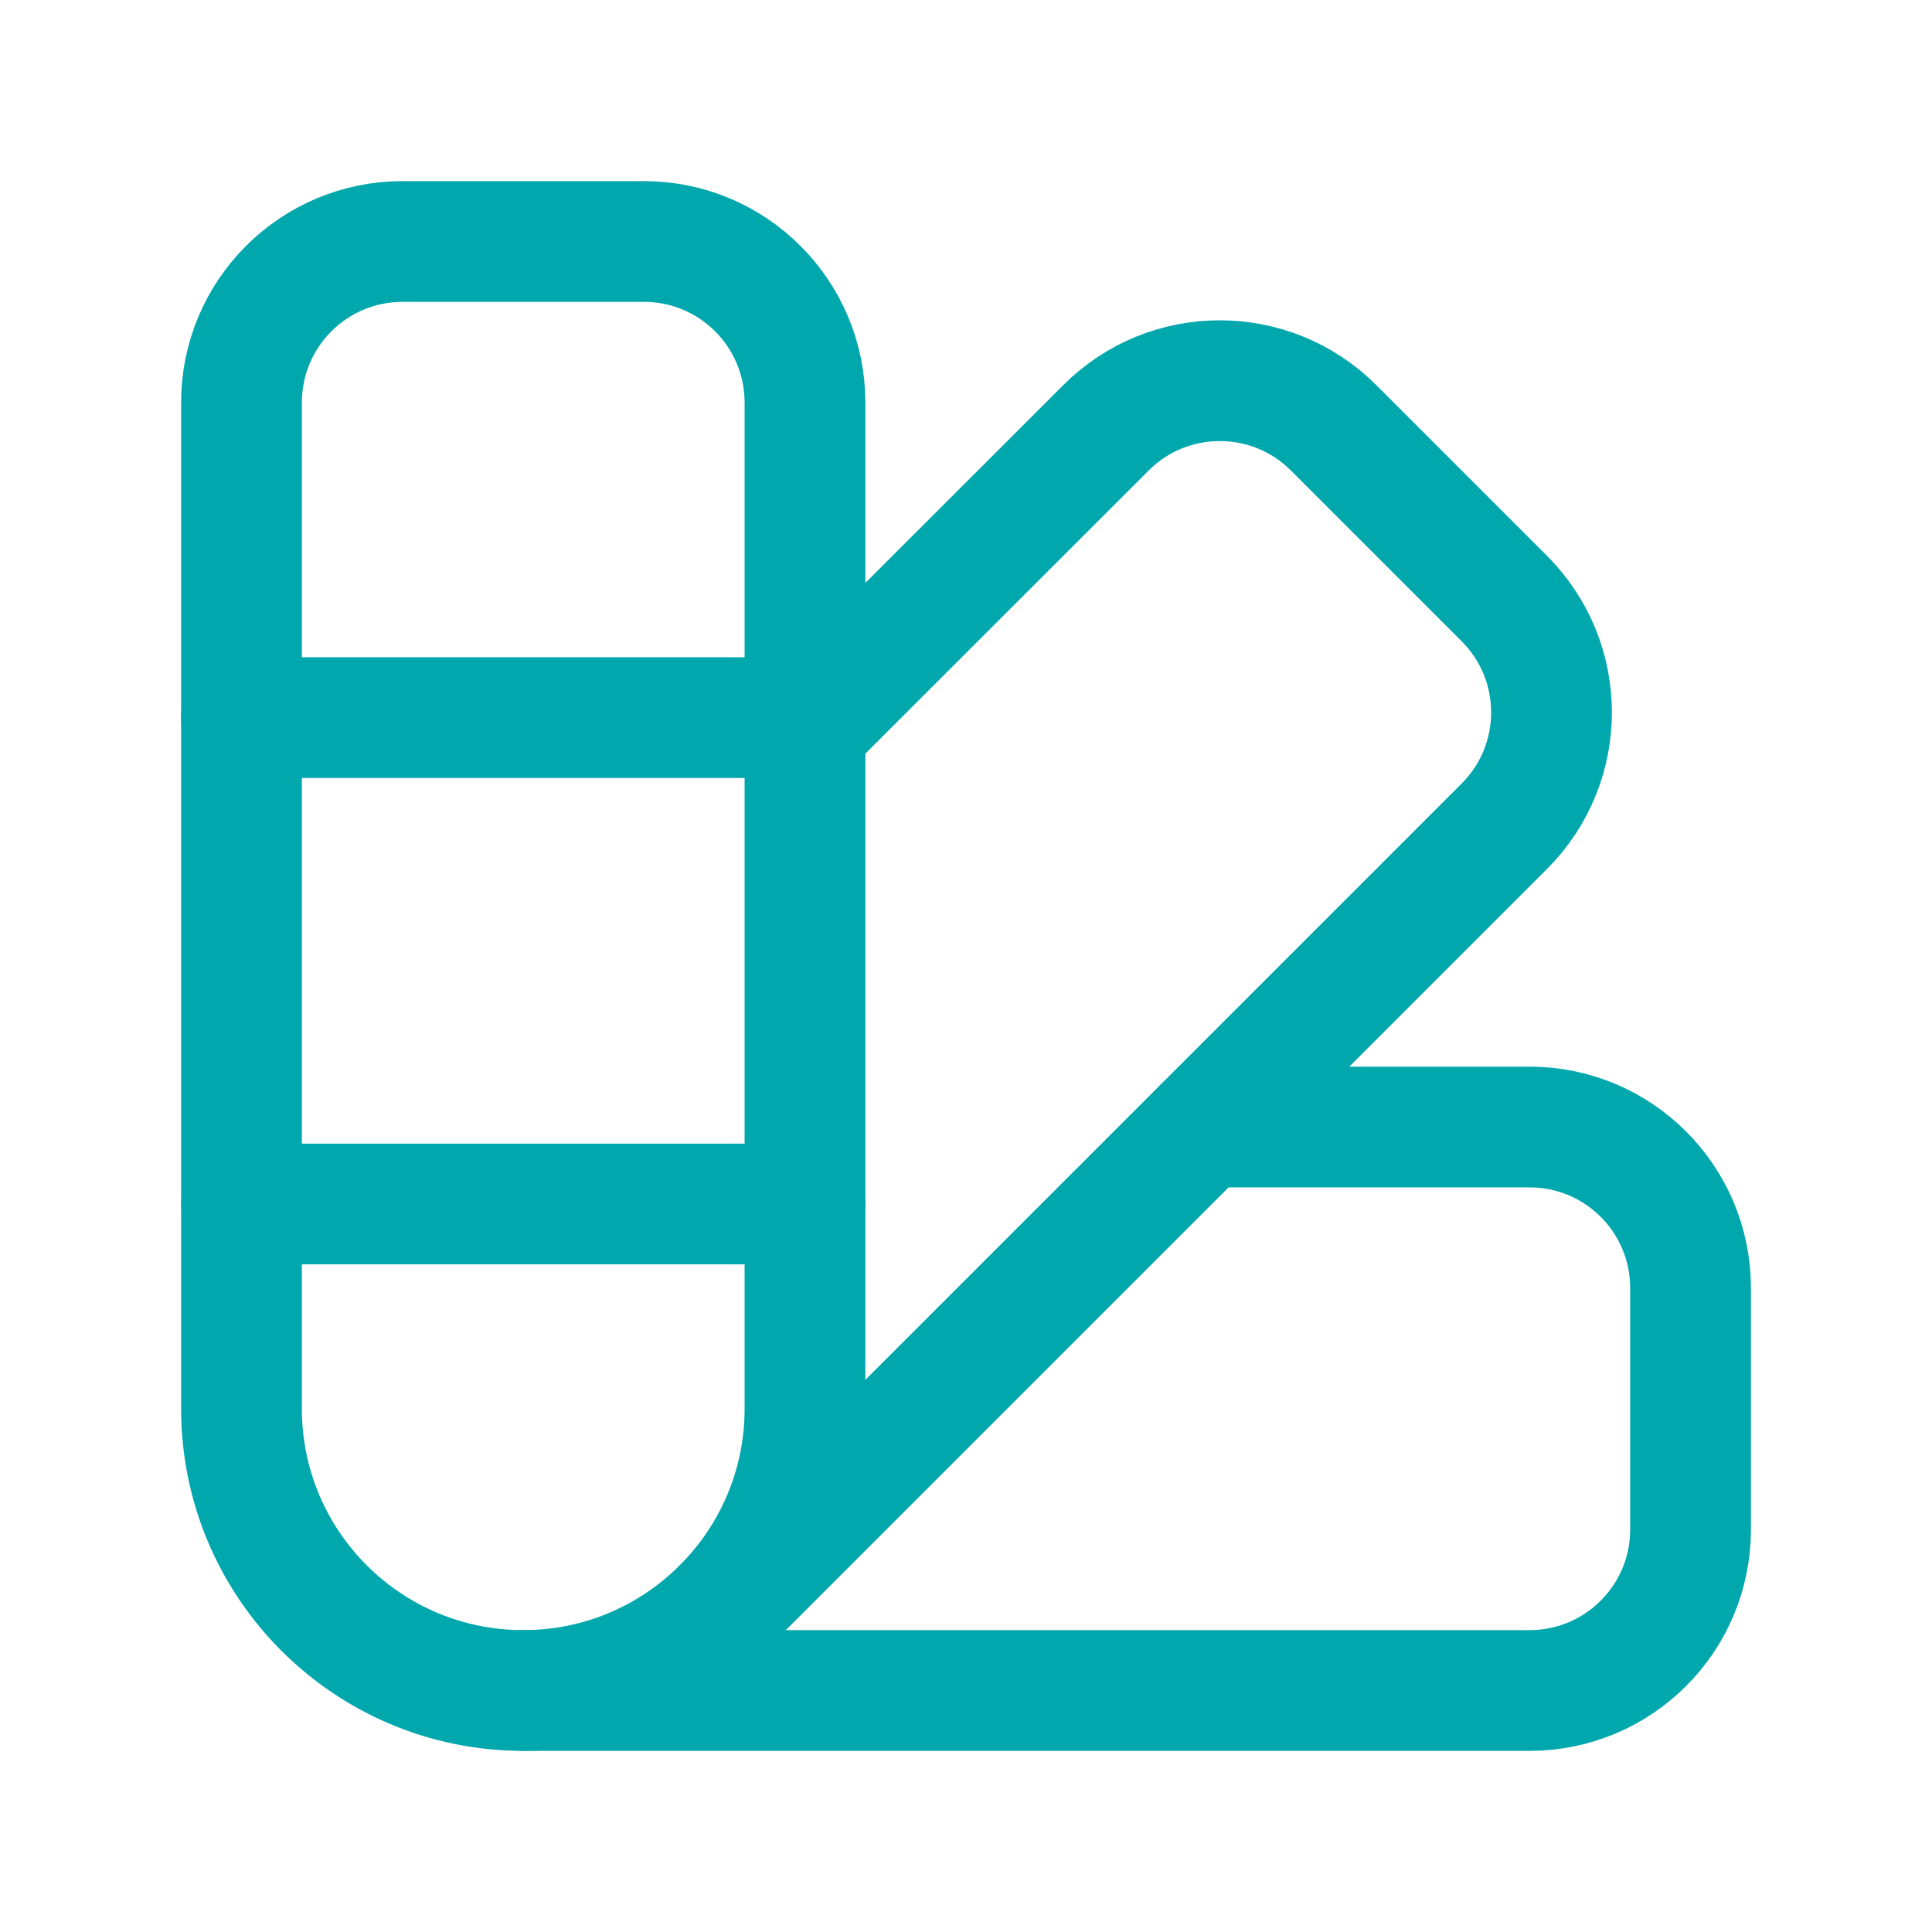 <?xml version="1.0" encoding="UTF-8"?> <svg xmlns="http://www.w3.org/2000/svg" width="32" height="32" viewBox="0 0 32 32" fill="none"><path fill-rule="evenodd" clip-rule="evenodd" d="M8.667 28V28C6.089 28 4 25.911 4 23.333V6.667C4 5.194 5.194 4 6.667 4H10.667C12.139 4 13.333 5.194 13.333 6.667V23.333C13.333 25.911 11.244 28 8.667 28Z" stroke="#00A7AD" stroke-width="2" stroke-linecap="round" stroke-linejoin="round"></path><path d="M11.969 26.633L24.917 13.685C25.958 12.644 25.958 10.956 24.917 9.914L22.089 7.086C21.047 6.045 19.359 6.045 18.318 7.086L13.335 12.066" stroke="#00A7AD" stroke-width="2" stroke-linecap="round" stroke-linejoin="round"></path><path d="M19.935 18.667H25.335C26.807 18.667 28.001 19.861 28.001 21.334V25.334C28.001 26.806 26.807 28 25.335 28H8.668" stroke="#00A7AD" stroke-width="2" stroke-linecap="round" stroke-linejoin="round"></path><path d="M4 19.942H13.333" stroke="#00A7AD" stroke-width="2" stroke-linecap="round" stroke-linejoin="round"></path><path d="M4 11.886H13.333" stroke="#00A7AD" stroke-width="2" stroke-linecap="round" stroke-linejoin="round"></path></svg> 